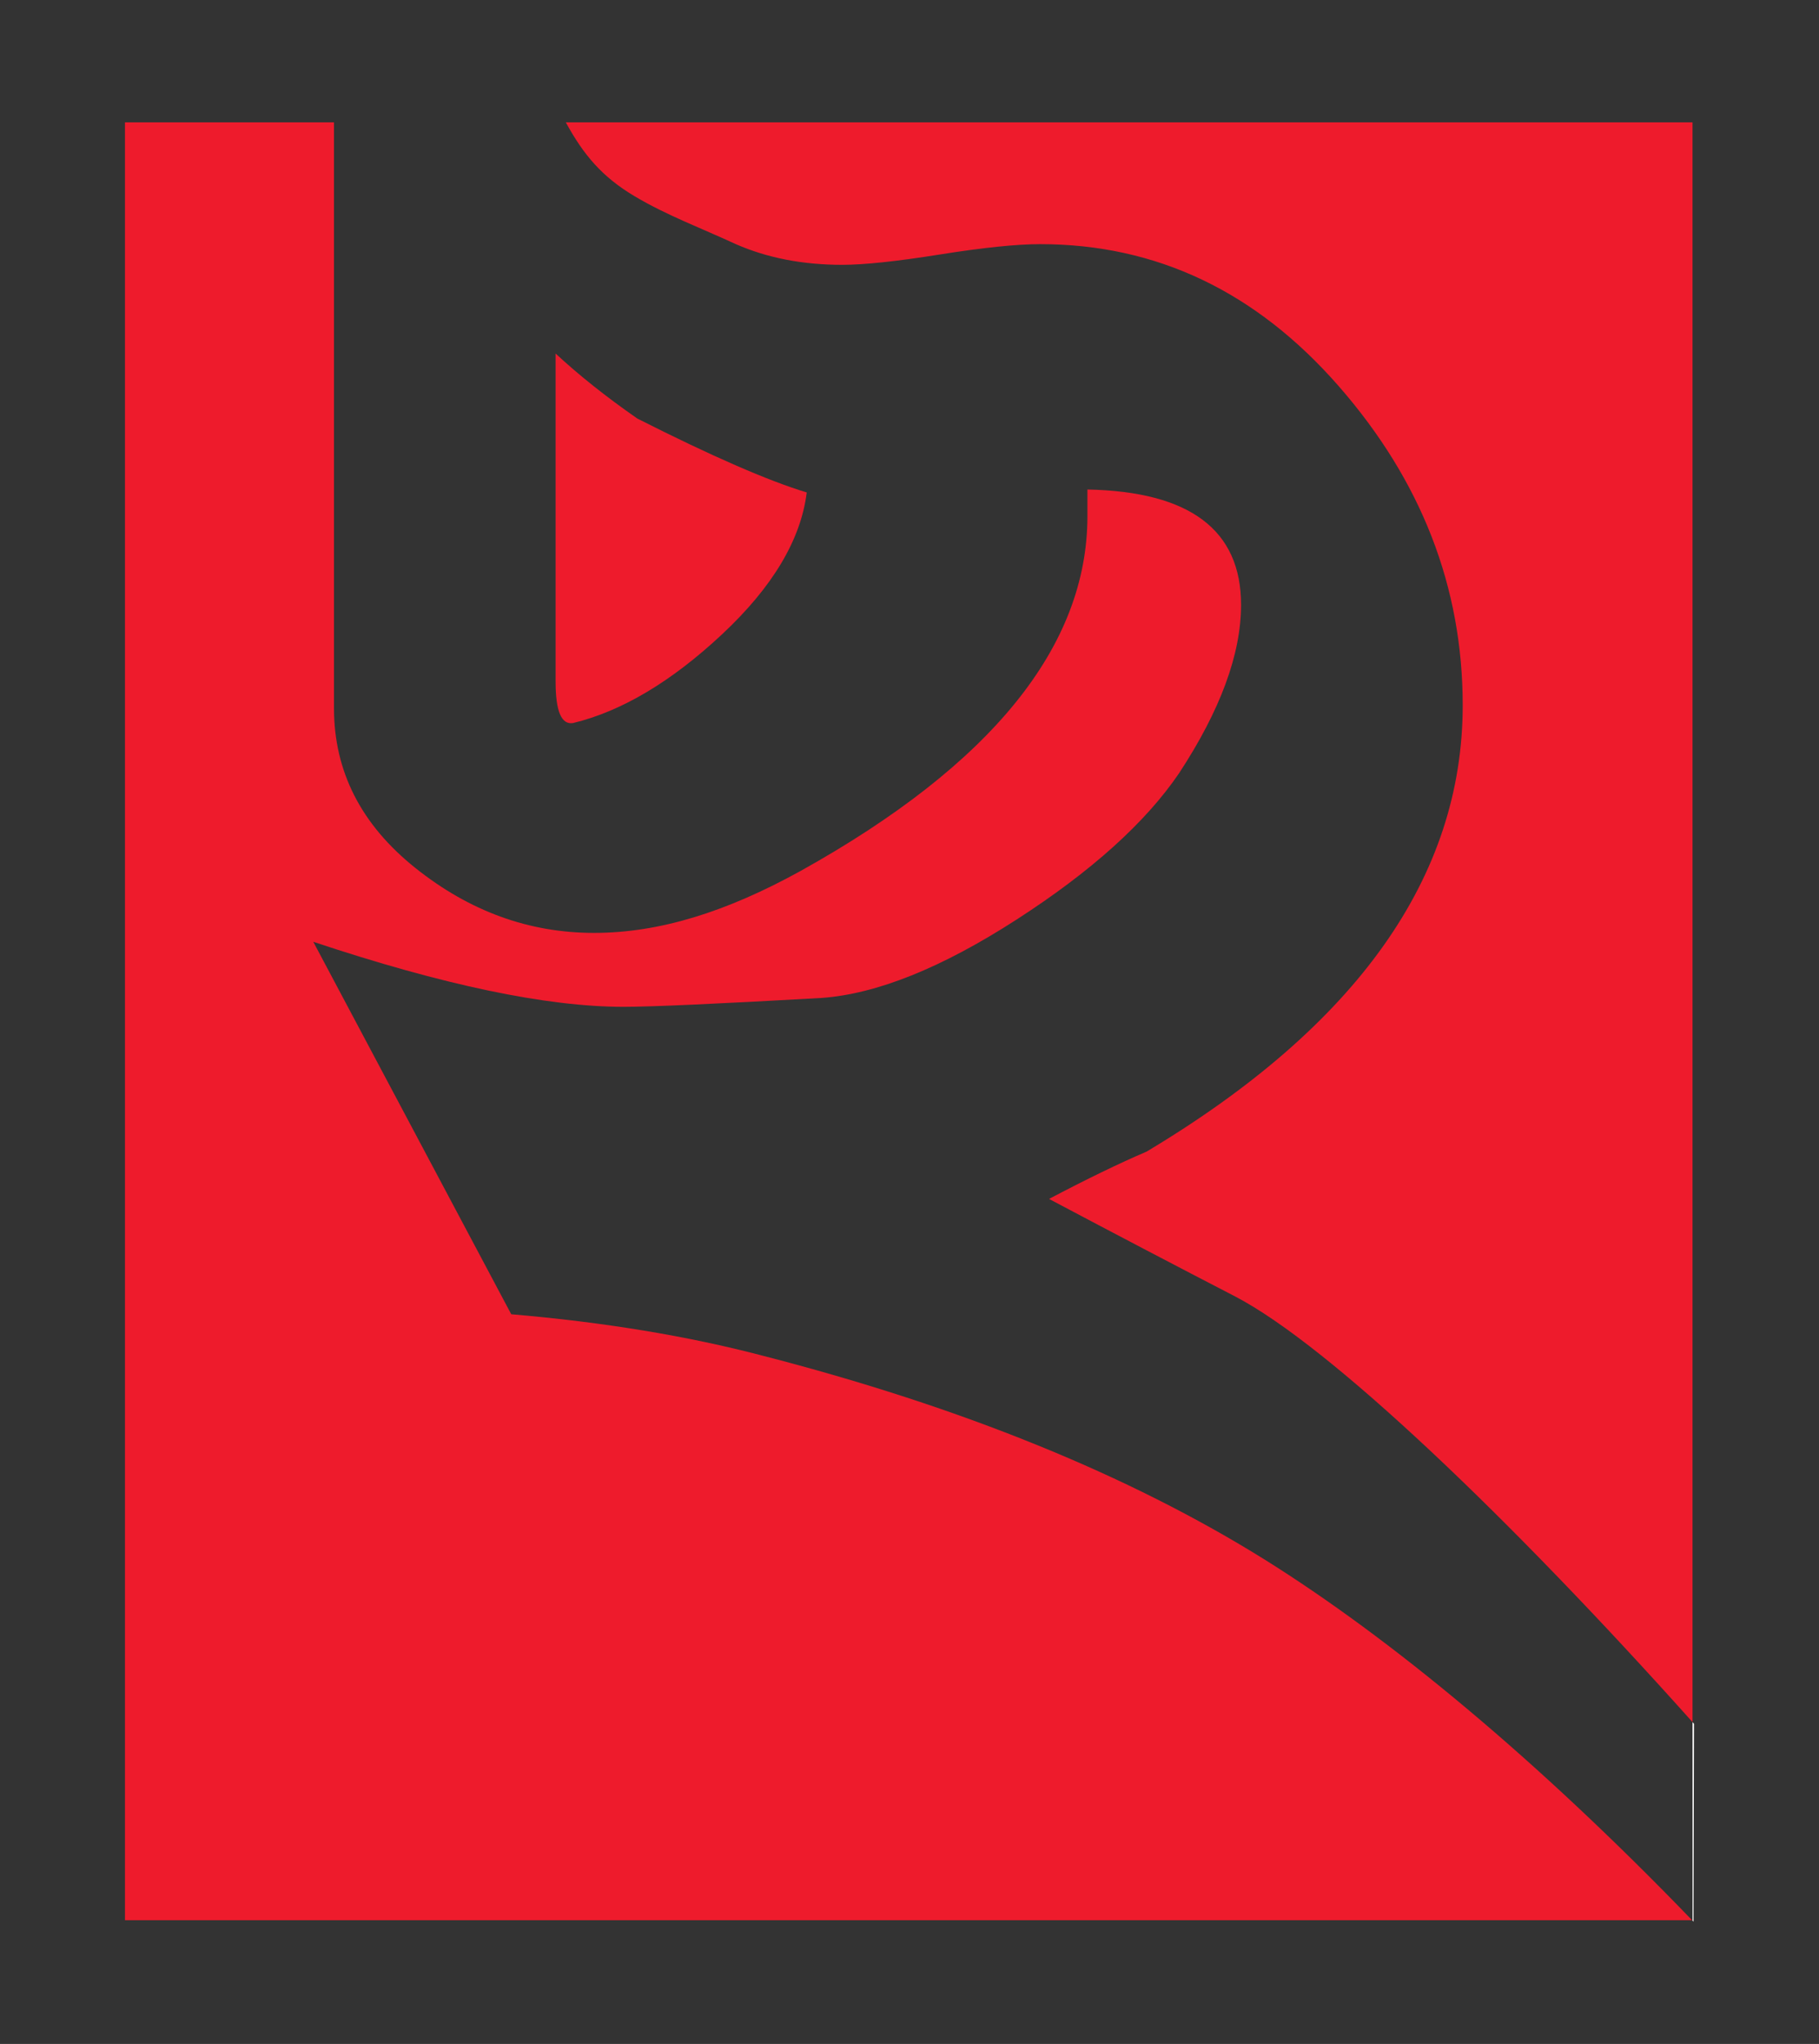 <svg xmlns="http://www.w3.org/2000/svg" viewBox="0 0 1068.39 1200"><rect x="0" y="0" width="1068.39" height="1200" fill="#333333" stroke="none"/><defs><style>      .cls-1 {        fill: #fff;      }      .cls-2 {        fill: #ee1b2c;      }    </style></defs><g><g id="Layer_1"><g><path class="cls-2" d="M473.84,289.12c-3.45,27.76-20.04,55.53-49.76,83.3-29.72,27.77-58.87,45.13-87.45,52.06-6.89,1.17-10.3-6.93-10.3-24.29v-192.63c13.71,12.73,29.72,25.45,48.02,38.18,43.45,21.98,76.6,36.44,99.49,43.38Z"></path><path class="cls-2" d="M993.87,1127.33H73.4V71.83h122.77v343.98c0,37.04,15.9,68.27,47.72,93.71,31.82,25.45,66.82,38.18,104.99,38.18s77.51-12.15,121.48-36.44c112.21-62.48,168.34-131.9,168.34-208.25v-15.62c60.13,1.17,90.24,23.73,90.24,67.69,0,28.93-12.15,61.91-36.44,98.92-19.69,28.93-51.49,57.57-95.45,85.9-43.99,28.37-82.17,43.68-114.54,45.99-61.34,3.47-100.08,5.21-116.28,5.21-45.12,0-105.86-12.72-182.23-38.18l116.28,218.67c54.37,4.64,103.53,12.75,147.51,24.29,116.85,30.1,215.19,70.02,295.03,119.75,73.8,46.12,159.94,117.27,251.04,211.72Z"></path><path class="cls-2" d="M994.11,71.83v939.22c-107.3-119.9-213.25-221.05-268.63-249.9-33.56-17.36-70.02-36.44-109.33-57.27,21.97-11.56,41.05-20.83,57.27-27.76,123.79-74.03,185.7-161.4,185.7-262.05,0-69.42-24.3-131.9-72.89-187.43-48.59-55.53-107.03-83.3-175.28-83.3-13.87,0-33.56,2.03-58.99,6.08-25.47,4.07-44.56,6.06-57.27,6.06-23.16,0-43.99-4.03-62.49-12.14-19.85-9.2-40.48-16.85-59.35-28.06-19.18-11.39-30.04-24.25-40.53-43.46h661.81Z"></path><path class="cls-1" d="M994.11,1011.05v116.28h-.24c.27.27.55.56.82.84l.3-116.14c-.3-.32-.58-.66-.88-.98Z"></path></g></g></g></svg>